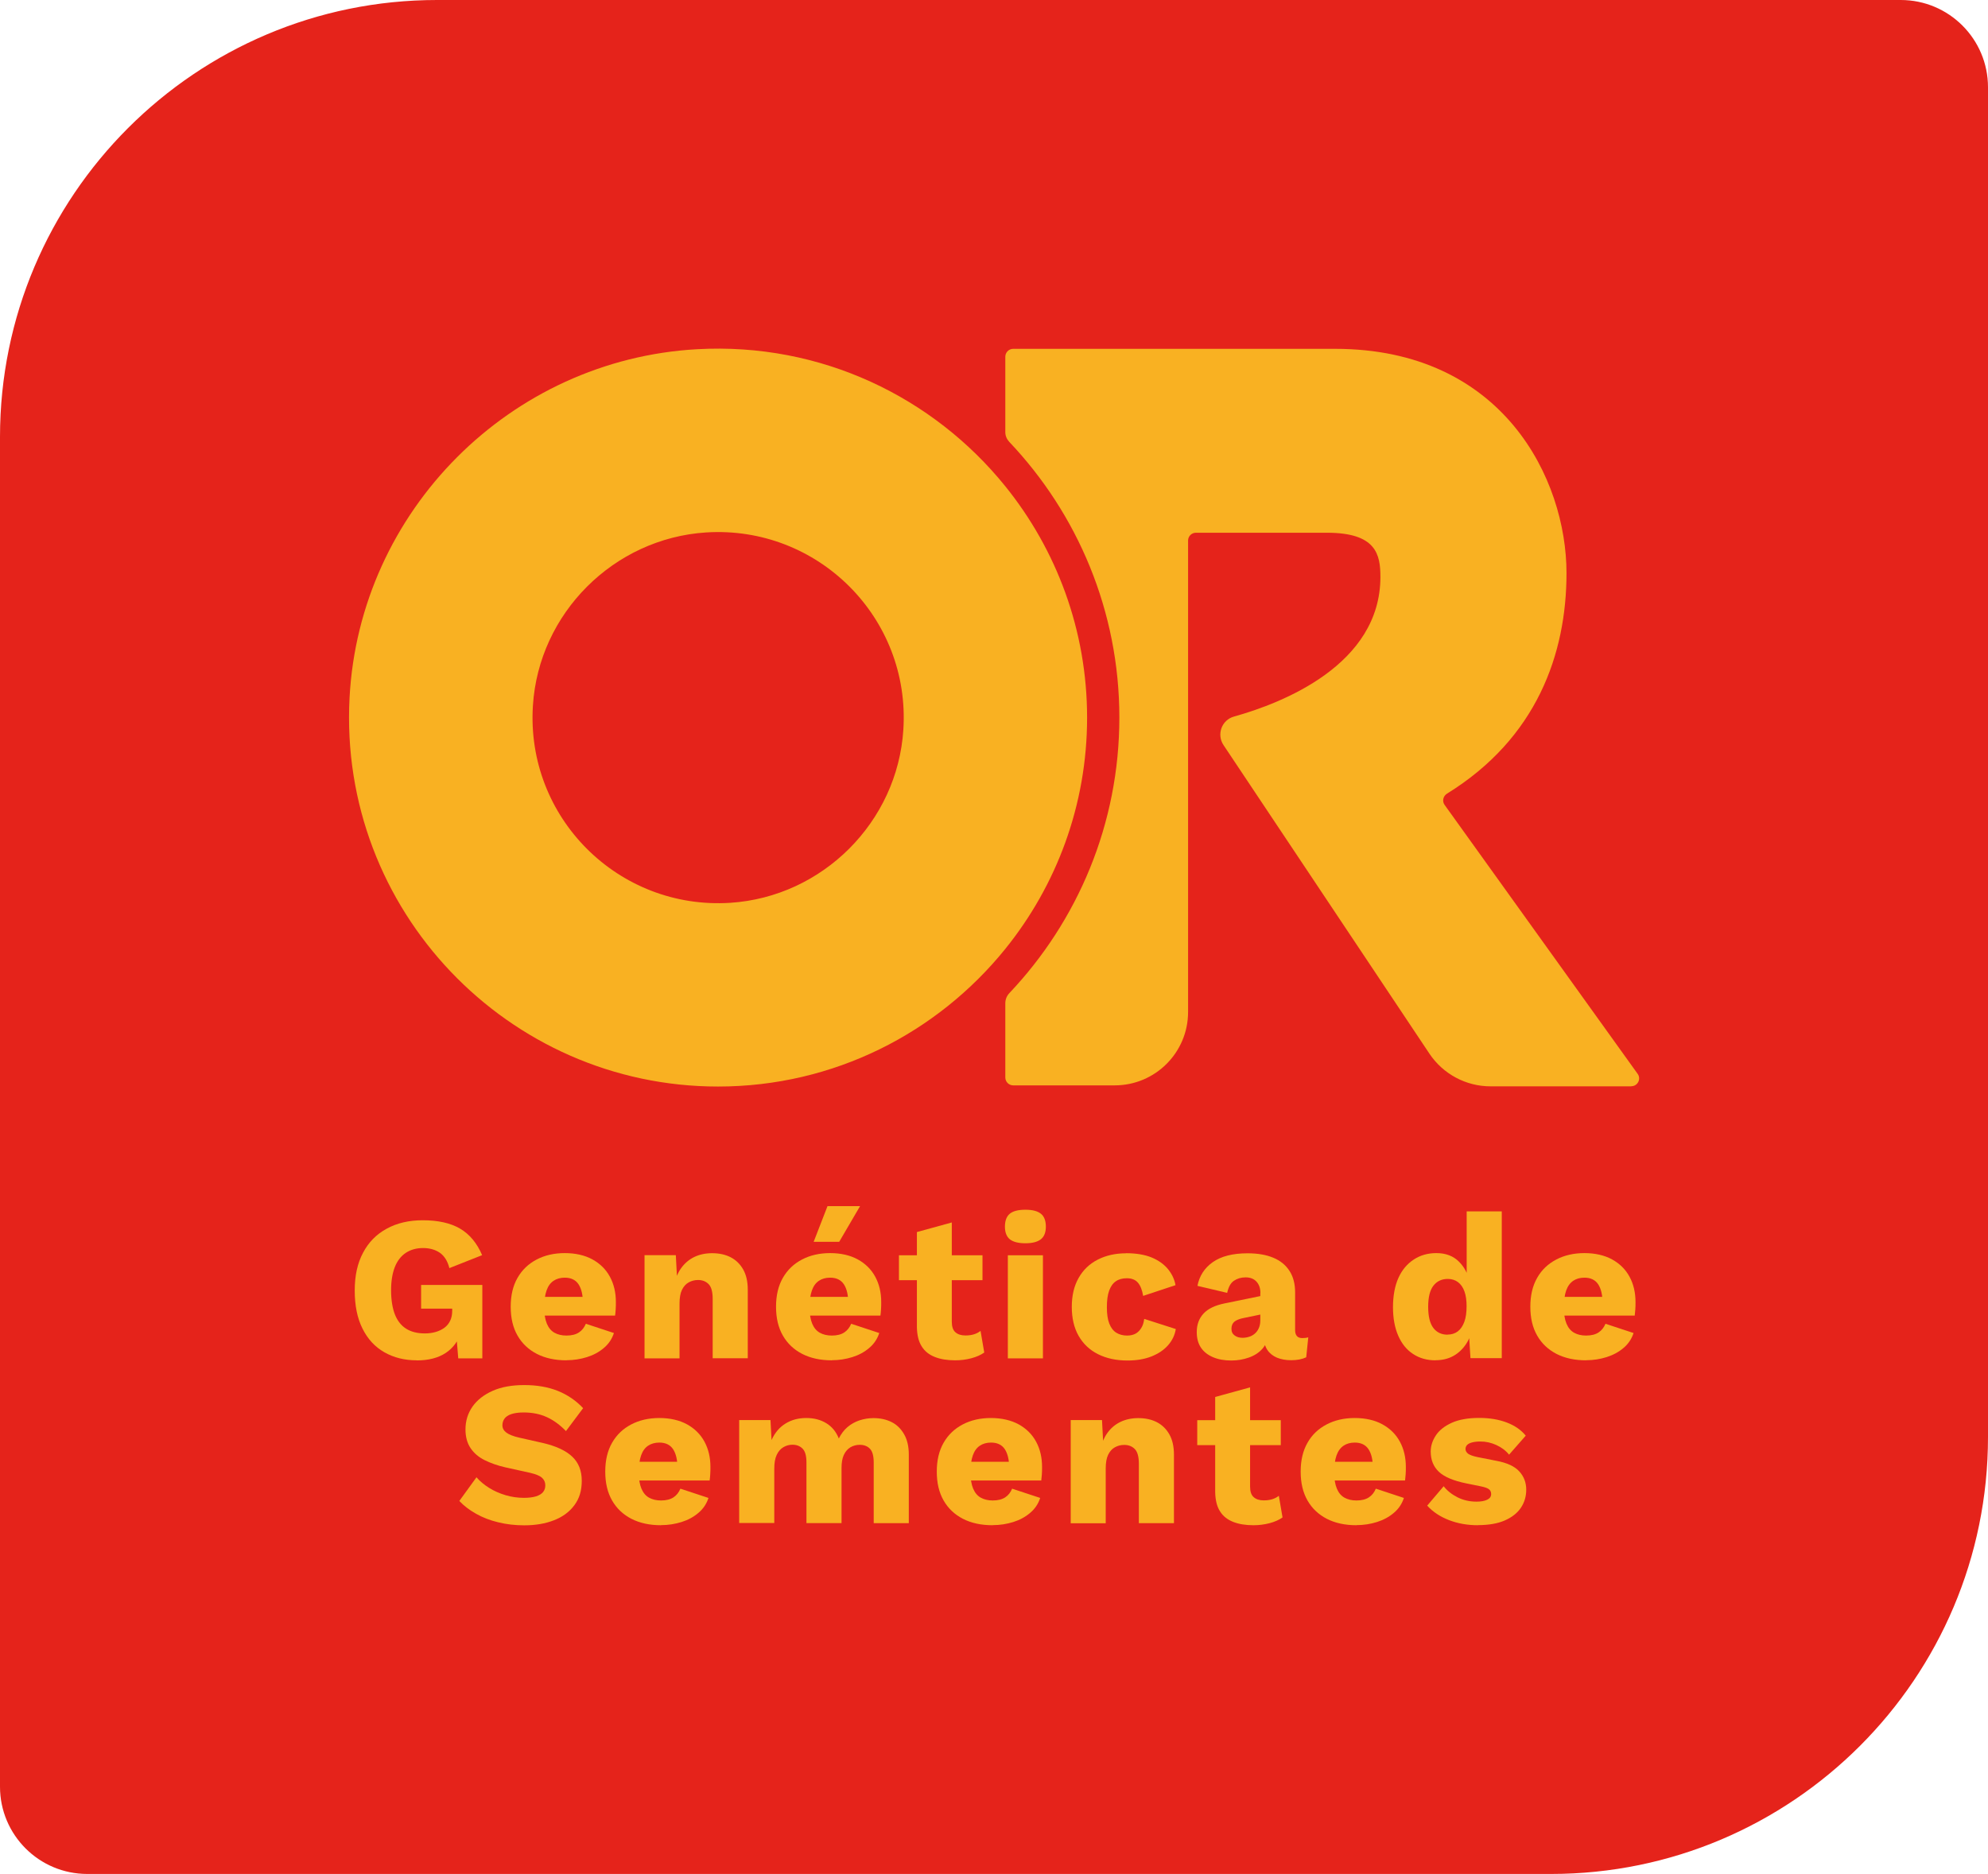 <?xml version="1.0" encoding="UTF-8"?><svg id="Camada_2" xmlns="http://www.w3.org/2000/svg" viewBox="0 0 203.94 192.27"><defs><style>.cls-1{fill:#e5231b;}.cls-2{fill:#f9b122;}</style></defs><g id="Isolation_Mode"><path class="cls-1" d="M44.83,0H194.99c4.94,0,8.95,4.01,8.95,8.95V147.44c0,24.74-20.09,44.83-44.83,44.83H8.95C4.01,192.27,0,188.26,0,183.32V44.83C0,20.09,20.09,0,44.83,0Z"/><g><g><path class="cls-2" d="M42.75,139.57c-1.24,0-2.34-.27-3.31-.82-.97-.55-1.72-1.36-2.25-2.43-.54-1.07-.8-2.38-.8-3.91s.28-2.8,.85-3.87c.56-1.07,1.37-1.9,2.42-2.47,1.05-.58,2.29-.87,3.71-.87,1.58,0,2.86,.29,3.83,.86,.97,.57,1.73,1.48,2.26,2.72l-3.36,1.33c-.18-.72-.51-1.24-.97-1.57-.47-.32-1.04-.49-1.73-.49s-1.28,.17-1.78,.5c-.49,.33-.87,.82-1.12,1.46-.25,.64-.38,1.44-.38,2.38s.13,1.81,.39,2.47c.26,.66,.65,1.15,1.16,1.47,.51,.32,1.15,.48,1.91,.48,.41,0,.78-.05,1.12-.15,.34-.1,.63-.24,.89-.43s.45-.43,.59-.72,.21-.63,.21-1.03v-.21h-3.19v-2.43h6.28v7.53h-2.47l-.27-3.28,.59,.51c-.3,.96-.83,1.7-1.6,2.21s-1.76,.77-2.97,.77Z"/><path class="cls-2" d="M58.11,139.57c-1.17,0-2.18-.22-3.04-.66-.85-.44-1.51-1.06-1.98-1.88-.47-.82-.7-1.8-.7-2.96s.23-2.14,.7-2.96c.47-.82,1.12-1.44,1.96-1.88,.84-.44,1.8-.66,2.89-.66s2.06,.22,2.84,.65c.78,.43,1.38,1.02,1.79,1.78s.61,1.62,.61,2.59c0,.25,0,.51-.02,.76-.01,.25-.04,.46-.06,.63h-8.38v-1.92h6.79l-1.71,.66c0-.85-.15-1.49-.45-1.95-.3-.45-.77-.68-1.41-.68-.45,0-.84,.11-1.15,.32-.32,.21-.56,.54-.72,.99-.16,.45-.24,1.03-.24,1.73s.09,1.25,.27,1.68c.18,.43,.44,.74,.78,.93,.34,.19,.75,.29,1.23,.29,.54,0,.96-.11,1.28-.32,.32-.21,.55-.51,.71-.89l2.88,.95c-.2,.61-.54,1.12-1.03,1.53-.49,.42-1.06,.73-1.73,.94-.67,.21-1.37,.32-2.1,.32Z"/><path class="cls-2" d="M66.12,139.36v-10.58h3.21l.19,3.64-.4-.4c.14-.76,.39-1.4,.75-1.9s.81-.89,1.35-1.15,1.15-.39,1.83-.39c.73,0,1.37,.14,1.91,.42s.97,.7,1.28,1.25c.31,.55,.47,1.24,.47,2.07v7.04h-3.6v-6.09c0-.73-.14-1.24-.42-1.52-.28-.28-.64-.42-1.08-.42-.34,0-.66,.08-.95,.24-.3,.16-.53,.42-.7,.77-.17,.35-.25,.82-.25,1.42v5.61h-3.6Z"/><path class="cls-2" d="M85.33,139.57c-1.17,0-2.18-.22-3.04-.66-.85-.44-1.51-1.06-1.98-1.88-.47-.82-.7-1.8-.7-2.96s.23-2.14,.7-2.96c.47-.82,1.12-1.44,1.96-1.88,.84-.44,1.8-.66,2.89-.66s2.06,.22,2.84,.65,1.38,1.02,1.79,1.78,.61,1.62,.61,2.59c0,.25,0,.51-.02,.76-.01,.25-.04,.46-.06,.63h-8.38v-1.92h6.79l-1.71,.66c0-.85-.15-1.49-.45-1.95-.3-.45-.77-.68-1.41-.68-.45,0-.84,.11-1.15,.32-.32,.21-.56,.54-.72,.99-.16,.45-.24,1.03-.24,1.73s.09,1.25,.27,1.68c.18,.43,.44,.74,.78,.93,.34,.19,.75,.29,1.23,.29,.54,0,.96-.11,1.28-.32,.32-.21,.55-.51,.71-.89l2.88,.95c-.2,.61-.54,1.12-1.03,1.53-.49,.42-1.06,.73-1.73,.94-.67,.21-1.37,.32-2.1,.32Zm-.44-15.82h3.34l-2.14,3.66h-2.62l1.42-3.66Z"/><path class="cls-2" d="M100.79,128.79v2.56h-8.57v-2.56h8.57Zm-3.15-3.36v10.17c0,.51,.12,.87,.37,1.09,.25,.22,.59,.33,1.03,.33,.34,0,.63-.04,.88-.12,.25-.08,.47-.19,.67-.35l.38,2.22c-.35,.25-.8,.45-1.33,.59s-1.09,.21-1.65,.21c-.8,0-1.5-.11-2.08-.34-.59-.23-1.04-.58-1.35-1.08-.32-.49-.48-1.15-.5-1.97v-9.77l3.6-.99Z"/><path class="cls-2" d="M105.19,127.56c-.73,0-1.26-.14-1.6-.41-.33-.27-.5-.71-.5-1.3s.17-1.05,.5-1.32c.33-.27,.86-.41,1.6-.41s1.25,.14,1.59,.41c.34,.27,.51,.72,.51,1.32s-.17,1.03-.51,1.3c-.34,.27-.87,.41-1.59,.41Zm1.8,1.23v10.58h-3.6v-10.58h3.6Z"/><path class="cls-2" d="M115.49,128.58c1.07,0,1.96,.15,2.68,.45,.71,.3,1.27,.71,1.67,1.21,.4,.5,.65,1.04,.75,1.62l-3.32,1.1c-.1-.61-.28-1.06-.54-1.36s-.64-.45-1.13-.45c-.45,0-.83,.1-1.13,.31-.3,.2-.53,.53-.69,.97-.16,.44-.23,1.01-.23,1.7s.08,1.25,.25,1.68c.17,.43,.41,.74,.72,.93,.31,.19,.68,.29,1.1,.29,.35,0,.64-.07,.88-.2,.23-.13,.43-.33,.58-.58,.16-.25,.25-.56,.3-.93l3.24,1.04c-.1,.62-.36,1.17-.79,1.66s-1,.87-1.7,1.15-1.53,.42-2.47,.42c-1.16,0-2.16-.22-3.02-.65-.86-.43-1.52-1.06-1.99-1.88-.47-.82-.7-1.82-.7-2.97s.23-2.15,.7-2.97c.46-.82,1.12-1.45,1.96-1.88s1.81-.65,2.91-.65Z"/><path class="cls-2" d="M129.3,132.66c0-.49-.14-.88-.41-1.17s-.64-.43-1.11-.43-.86,.12-1.2,.35-.56,.65-.69,1.24l-3.05-.72c.2-1.02,.72-1.83,1.57-2.43s2.04-.91,3.57-.91c1.03,0,1.91,.15,2.63,.45,.73,.3,1.28,.75,1.67,1.35,.39,.6,.58,1.34,.58,2.21v3.87c0,.55,.25,.82,.74,.82,.25,0,.46-.03,.61-.08l-.21,2.05c-.42,.2-.94,.3-1.54,.3-.55,0-1.04-.09-1.46-.26-.42-.18-.75-.44-.99-.8-.24-.36-.36-.82-.36-1.36v-.13l.4-.15c0,.61-.18,1.11-.54,1.52-.36,.41-.83,.71-1.4,.91-.57,.2-1.17,.3-1.79,.3-.72,0-1.35-.11-1.88-.34-.54-.23-.95-.55-1.24-.98s-.43-.96-.43-1.6c0-.76,.23-1.39,.69-1.89,.46-.5,1.18-.85,2.17-1.05l4-.82-.02,1.9-2.03,.42c-.42,.08-.74,.21-.94,.37-.2,.16-.31,.41-.31,.73s.11,.54,.34,.7c.22,.16,.49,.23,.8,.23,.24,0,.47-.04,.69-.11,.22-.07,.41-.18,.58-.33,.17-.15,.3-.33,.4-.56s.15-.49,.15-.8v-2.79Z"/><path class="cls-2" d="M147.25,139.57c-.87,0-1.64-.22-2.29-.65-.66-.43-1.16-1.05-1.52-1.87-.36-.82-.54-1.8-.54-2.94s.19-2.19,.56-3c.37-.82,.9-1.44,1.57-1.88,.67-.44,1.44-.66,2.32-.66,.96,0,1.73,.29,2.32,.88s.96,1.33,1.13,2.23l-.34,.44v-7.83h3.6v15.06h-3.21l-.23-3.6,.42,.32c-.09,.71-.3,1.32-.65,1.84-.35,.52-.78,.93-1.31,1.22s-1.13,.43-1.81,.43Zm1.25-2.64c.41,0,.76-.11,1.05-.33,.29-.22,.51-.55,.67-.98,.16-.44,.23-.97,.23-1.61,0-.59-.07-1.1-.22-1.51-.15-.42-.37-.73-.66-.95s-.64-.33-1.05-.33c-.62,0-1.11,.23-1.47,.69-.36,.46-.54,1.18-.54,2.17s.18,1.71,.53,2.17,.84,.69,1.46,.69Z"/><path class="cls-2" d="M162.71,139.57c-1.17,0-2.18-.22-3.04-.66-.85-.44-1.51-1.06-1.98-1.88-.47-.82-.7-1.8-.7-2.96s.23-2.14,.7-2.96c.46-.82,1.12-1.44,1.96-1.88s1.8-.66,2.89-.66,2.06,.22,2.84,.65,1.38,1.02,1.79,1.78,.61,1.62,.61,2.59c0,.25,0,.51-.02,.76s-.04,.46-.06,.63h-8.38v-1.92h6.79l-1.71,.66c0-.85-.15-1.49-.45-1.95-.3-.45-.77-.68-1.41-.68-.45,0-.84,.11-1.15,.32s-.56,.54-.72,.99c-.16,.45-.24,1.03-.24,1.73s.09,1.25,.27,1.68c.18,.43,.44,.74,.78,.93s.75,.29,1.23,.29c.54,0,.96-.11,1.28-.32s.55-.51,.71-.89l2.88,.95c-.2,.61-.54,1.12-1.03,1.53-.49,.42-1.07,.73-1.73,.94-.67,.21-1.37,.32-2.1,.32Z"/><path class="cls-2" d="M53.79,142.11c1.3,0,2.44,.2,3.44,.6,.99,.4,1.86,.99,2.59,1.77l-1.76,2.35c-.61-.63-1.26-1.11-1.96-1.43s-1.49-.48-2.38-.48c-.52,0-.94,.06-1.27,.17-.32,.11-.56,.27-.7,.47s-.21,.42-.21,.68c0,.3,.14,.55,.41,.75,.27,.2,.72,.38,1.34,.52l2.35,.53c1.4,.32,2.42,.8,3.07,1.42,.65,.62,.97,1.44,.97,2.47s-.25,1.82-.76,2.51-1.21,1.2-2.09,1.54c-.89,.35-1.9,.52-3.05,.52-.93,0-1.82-.1-2.67-.31-.85-.2-1.61-.5-2.28-.88-.68-.38-1.25-.82-1.71-1.31l1.76-2.43c.35,.41,.79,.77,1.3,1.09s1.08,.57,1.69,.75c.61,.18,1.24,.27,1.87,.27,.49,0,.91-.05,1.24-.15,.33-.1,.57-.25,.73-.44,.16-.2,.23-.43,.23-.7,0-.3-.11-.55-.32-.75-.21-.2-.61-.38-1.21-.52l-2.58-.57c-.79-.18-1.49-.43-2.1-.73s-1.1-.71-1.45-1.23c-.35-.51-.53-1.16-.53-1.93,0-.87,.24-1.65,.72-2.34,.48-.68,1.17-1.22,2.07-1.62,.9-.4,1.98-.59,3.24-.59Z"/><path class="cls-2" d="M67.81,156.49c-1.17,0-2.18-.22-3.04-.66-.85-.44-1.51-1.06-1.98-1.88-.47-.82-.7-1.8-.7-2.96s.23-2.14,.7-2.96c.47-.82,1.12-1.44,1.96-1.88,.84-.44,1.8-.66,2.89-.66s2.06,.22,2.84,.65,1.38,1.02,1.79,1.78,.61,1.62,.61,2.59c0,.25,0,.51-.02,.76-.01,.25-.04,.46-.06,.63h-8.38v-1.92h6.79l-1.71,.66c0-.85-.15-1.49-.45-1.95-.3-.45-.77-.68-1.41-.68-.45,0-.84,.11-1.15,.32-.32,.21-.56,.54-.72,.99-.16,.45-.24,1.03-.24,1.73s.09,1.25,.27,1.68c.18,.43,.44,.74,.78,.93,.34,.19,.75,.29,1.23,.29,.54,0,.96-.11,1.28-.32,.32-.21,.55-.51,.71-.89l2.88,.95c-.2,.61-.54,1.12-1.03,1.53-.49,.42-1.06,.73-1.73,.94-.67,.21-1.37,.32-2.1,.32Z"/><path class="cls-2" d="M75.83,156.28v-10.58h3.21l.11,2.05c.34-.75,.81-1.31,1.43-1.69,.61-.38,1.32-.57,2.13-.57s1.47,.18,2.05,.53c.58,.35,1.01,.87,1.29,1.57,.23-.46,.52-.85,.88-1.16,.36-.31,.77-.54,1.24-.7,.47-.15,.94-.23,1.44-.23,.7,0,1.33,.14,1.86,.41,.54,.27,.96,.69,1.28,1.25,.32,.56,.48,1.25,.48,2.08v7.04h-3.6v-6.22c0-.68-.13-1.15-.39-1.42s-.61-.4-1.05-.4c-.35,0-.67,.09-.96,.26-.29,.18-.51,.44-.67,.79-.16,.35-.23,.8-.23,1.33v5.65h-3.6v-6.22c0-.68-.13-1.15-.4-1.42s-.61-.4-1.04-.4c-.32,0-.63,.08-.92,.25-.29,.17-.52,.43-.69,.79-.17,.36-.25,.83-.25,1.41v5.58h-3.6Z"/><path class="cls-2" d="M101.82,156.49c-1.17,0-2.18-.22-3.04-.66-.85-.44-1.51-1.06-1.98-1.88-.47-.82-.7-1.8-.7-2.96s.23-2.14,.7-2.96c.47-.82,1.12-1.44,1.96-1.88,.84-.44,1.8-.66,2.89-.66s2.06,.22,2.85,.65c.78,.43,1.38,1.02,1.79,1.78s.61,1.62,.61,2.59c0,.25,0,.51-.02,.76s-.04,.46-.06,.63h-8.37v-1.92h6.79l-1.71,.66c0-.85-.15-1.49-.45-1.95-.3-.45-.77-.68-1.41-.68-.45,0-.84,.11-1.15,.32-.32,.21-.56,.54-.72,.99-.16,.45-.24,1.03-.24,1.73s.09,1.25,.27,1.68c.18,.43,.44,.74,.78,.93,.34,.19,.75,.29,1.23,.29,.54,0,.96-.11,1.28-.32s.55-.51,.71-.89l2.88,.95c-.2,.61-.54,1.12-1.03,1.53-.49,.42-1.06,.73-1.73,.94-.67,.21-1.37,.32-2.1,.32Z"/><path class="cls-2" d="M109.84,156.28v-10.58h3.21l.19,3.64-.4-.4c.14-.76,.39-1.4,.75-1.9,.36-.51,.81-.89,1.35-1.15,.54-.26,1.15-.39,1.83-.39,.73,0,1.37,.14,1.91,.42s.97,.7,1.28,1.25,.47,1.24,.47,2.07v7.04h-3.6v-6.09c0-.73-.14-1.24-.42-1.52s-.64-.42-1.08-.42c-.34,0-.66,.08-.95,.24-.3,.16-.53,.42-.7,.77-.17,.35-.25,.82-.25,1.42v5.61h-3.6Z"/><path class="cls-2" d="M131.39,145.71v2.56h-8.57v-2.56h8.57Zm-3.15-3.36v10.17c0,.51,.12,.87,.37,1.09s.59,.33,1.03,.33c.34,0,.63-.04,.88-.12,.25-.08,.47-.19,.67-.35l.38,2.22c-.35,.25-.8,.45-1.33,.59-.54,.14-1.09,.21-1.65,.21-.8,0-1.5-.11-2.08-.34-.58-.23-1.04-.58-1.35-1.08-.32-.49-.48-1.15-.5-1.97v-9.77l3.6-.99Z"/><path class="cls-2" d="M139.15,156.49c-1.17,0-2.18-.22-3.04-.66-.85-.44-1.51-1.06-1.98-1.88-.47-.82-.7-1.8-.7-2.96s.23-2.14,.7-2.96c.46-.82,1.12-1.44,1.96-1.88s1.8-.66,2.89-.66,2.06,.22,2.84,.65,1.38,1.02,1.79,1.78,.61,1.62,.61,2.59c0,.25,0,.51-.02,.76s-.04,.46-.06,.63h-8.38v-1.92h6.79l-1.71,.66c0-.85-.15-1.49-.45-1.95-.3-.45-.77-.68-1.41-.68-.45,0-.84,.11-1.15,.32s-.56,.54-.72,.99c-.16,.45-.24,1.03-.24,1.73s.09,1.25,.27,1.68c.18,.43,.44,.74,.78,.93s.75,.29,1.23,.29c.54,0,.96-.11,1.28-.32s.55-.51,.71-.89l2.88,.95c-.2,.61-.54,1.12-1.03,1.53-.49,.42-1.07,.73-1.73,.94-.67,.21-1.37,.32-2.1,.32Z"/><path class="cls-2" d="M151.61,156.49c-1.06,0-2.04-.17-2.95-.52-.91-.35-1.66-.84-2.25-1.49l1.69-1.99c.35,.45,.82,.83,1.41,1.13s1.24,.45,1.96,.45c.44,0,.8-.06,1.08-.19,.28-.13,.42-.32,.42-.59,0-.2-.07-.36-.21-.48-.14-.12-.42-.22-.85-.31l-1.48-.3c-1.33-.27-2.27-.67-2.82-1.19-.56-.53-.84-1.22-.84-2.08,0-.58,.18-1.13,.53-1.66,.35-.53,.9-.96,1.63-1.29,.73-.33,1.67-.5,2.81-.5,1.07,0,2.02,.16,2.83,.47,.82,.31,1.47,.76,1.95,1.35l-1.71,1.95c-.34-.42-.78-.75-1.31-.99s-1.07-.36-1.61-.36c-.34,0-.62,.03-.86,.09s-.41,.15-.52,.26-.17,.25-.17,.42c0,.18,.09,.34,.26,.48,.18,.13,.5,.25,.98,.35l1.92,.38c1.09,.2,1.87,.56,2.35,1.08,.48,.52,.72,1.15,.72,1.88,0,.69-.18,1.31-.55,1.86s-.92,.98-1.65,1.3c-.73,.32-1.66,.48-2.77,.48Z"/></g><g><path class="cls-2" d="M167.32,111.46h-14.41c-2.52,0-4.87-1.26-6.27-3.35l-21.13-31.67c-.72-1.09-.18-2.57,1.08-2.92,4.91-1.37,15.02-5.29,15.02-14.33,0-2.29-.42-4.53-5.48-4.53h-13.45c-.44,0-.8,.36-.8,.8v48.37c0,4.16-3.37,7.53-7.53,7.53h-10.41c-.44,0-.81-.36-.81-.81v-7.61c0-.4,.15-.77,.43-1.06,6.98-7.38,11.27-17.33,11.27-28.26s-4.3-20.91-11.3-28.29c-.25-.27-.4-.62-.4-.99v-7.74c0-.44,.36-.81,.81-.81h33.01c17.23,0,23.75,13.37,23.75,23.01,0,8.3-3.06,16.95-12.26,22.63-.4,.25-.52,.78-.24,1.16l19.8,27.59c.38,.53,0,1.27-.66,1.27Z"/><path class="cls-2" d="M103.12,49.88c-7.36-9.11-18.86-14.76-31.61-14.05-19.16,1.07-34.63,16.58-35.65,35.74-1.16,21.8,16.25,39.91,37.8,39.91,11.89,0,22.51-5.51,29.46-14.11,5.25-6.5,8.4-14.76,8.4-23.74s-3.15-17.25-8.4-23.75Zm-28.21,42.75c-11.48,.73-20.98-8.76-20.24-20.24,.6-9.47,8.29-17.15,17.76-17.76,11.48-.73,20.98,8.76,20.24,20.24-.6,9.47-8.29,17.15-17.76,17.76Z"/></g></g></g></svg>